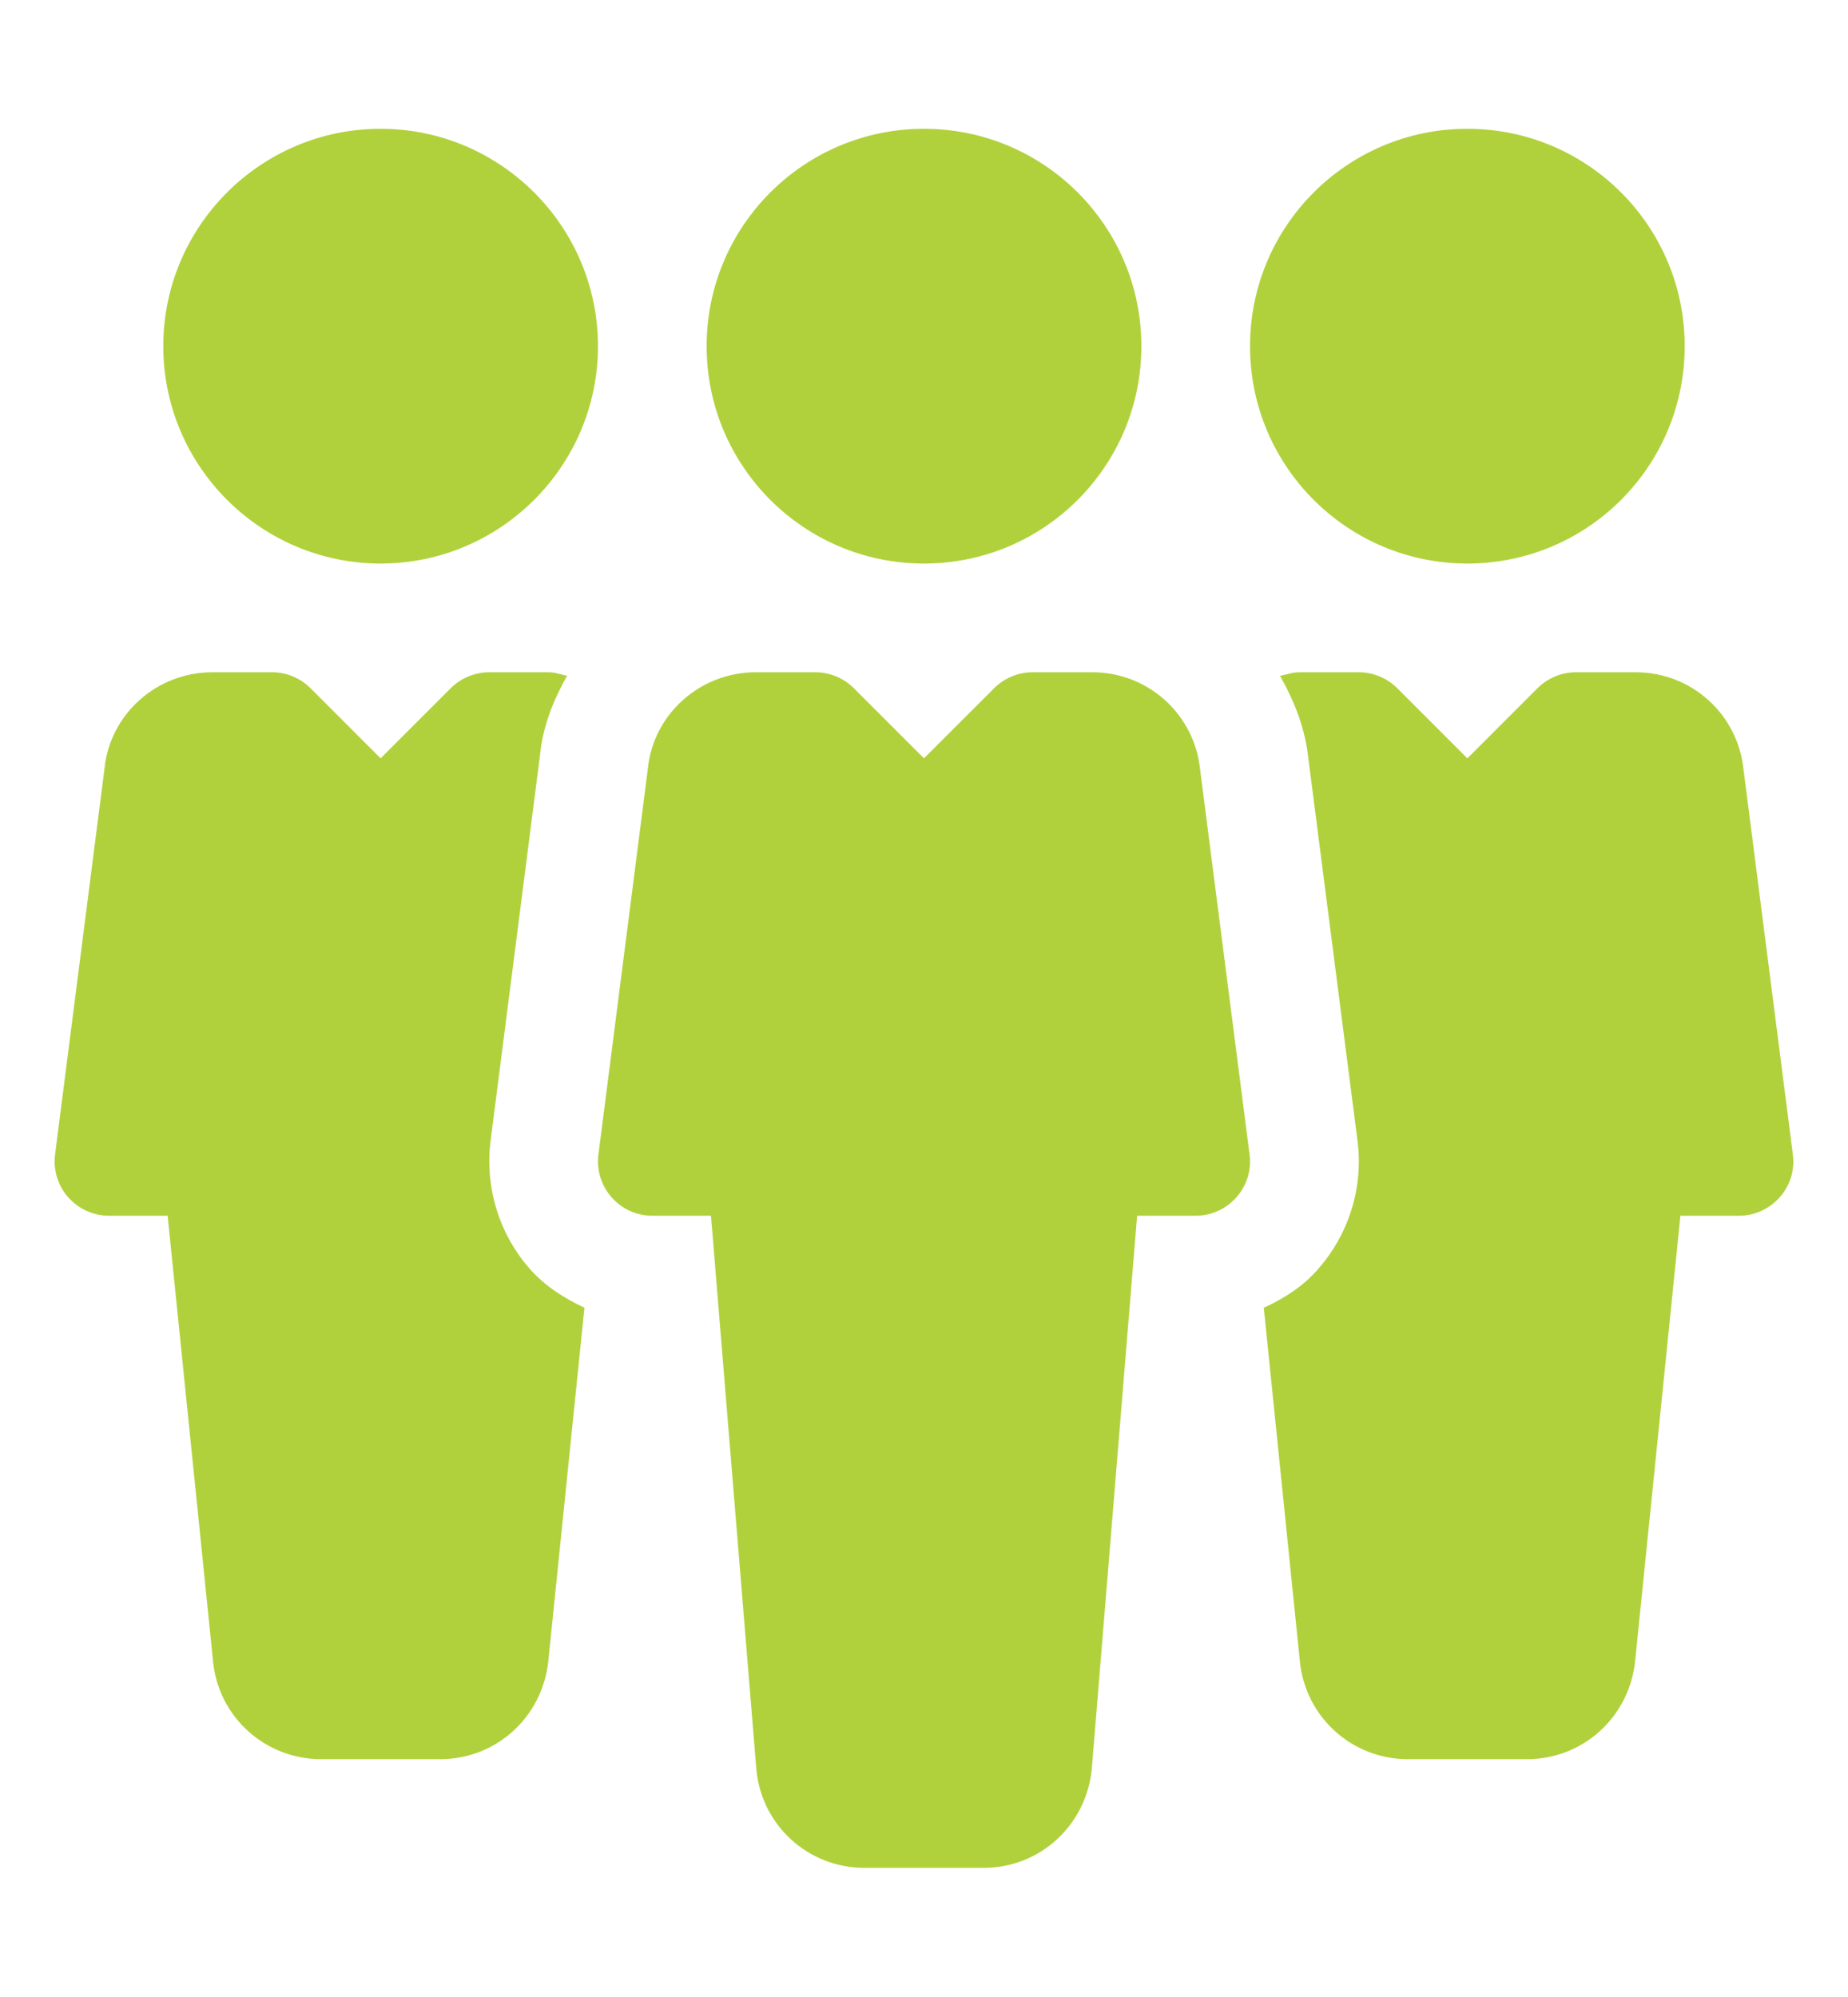 <?xml version="1.0" encoding="utf-8"?>
<!-- Generator: Adobe Illustrator 16.0.3, SVG Export Plug-In . SVG Version: 6.00 Build 0)  -->
<!DOCTYPE svg PUBLIC "-//W3C//DTD SVG 1.1//EN" "http://www.w3.org/Graphics/SVG/1.1/DTD/svg11.dtd">
<svg version="1.1" id="Capa_1" xmlns="http://www.w3.org/2000/svg" xmlns:xlink="http://www.w3.org/1999/xlink" x="0px" y="0px"
	 width="57.396px" height="62px" viewBox="0 0 57.396 62" enable-background="new 0 0 57.396 62" xml:space="preserve">
<path fill="#B1D13C" d="M28.697,3.999c3.729,0,6.752,3.022,6.752,6.75c0,3.729-3.023,6.75-6.752,6.75c-3.728,0-6.75-3.021-6.75-6.75
	C21.947,7.021,24.97,3.999,28.697,3.999"/>
<path fill="#B1D13C" d="M33.924,20.875h-1.85c-0.45,0-0.879,0.179-1.196,0.493l-2.181,2.18l-2.18-2.18
	c-0.317-0.314-0.746-0.493-1.195-0.493h-1.846c-1.741,0-3.187,1.306-3.355,2.994l-1.535,11.982
	c-0.062,0.479,0.088,0.965,0.408,1.326c0.32,0.365,0.779,0.574,1.266,0.574h1.822l1.411,17.213c0.169,1.729,1.617,3.037,3.358,3.037
	h3.695c1.742,0,3.188-1.309,3.363-3.068l1.408-17.182h1.818c0.486,0,0.945-0.209,1.266-0.574c0.324-0.361,0.473-0.848,0.408-1.33
	l-1.533-11.934C37.105,22.18,35.66,20.875,33.924,20.875"/>
<path fill="#B1D13C" d="M45.574,3.999c3.729,0,6.75,3.022,6.75,6.75c0,3.729-3.021,6.75-6.75,6.75s-6.75-3.021-6.75-6.75
	C38.824,7.021,41.846,3.999,45.574,3.999"/>
<path fill="#B1D13C" d="M11.821,3.999c-3.723,0-6.75,3.027-6.75,6.75s3.027,6.75,6.75,6.75c3.72,0,6.751-3.027,6.751-6.75
	S15.541,3.999,11.821,3.999"/>
<path fill="#B1D13C" d="M54.154,23.916c-0.172-1.735-1.613-3.041-3.355-3.041h-1.85c-0.449,0-0.877,0.179-1.195,0.493l-2.18,2.18
	l-2.18-2.18c-0.318-0.314-0.746-0.493-1.191-0.493h-1.85c-0.211,0-0.398,0.074-0.598,0.111c0.436,0.77,0.775,1.603,0.877,2.538
	l1.529,11.893c0.189,1.449-0.264,2.908-1.236,4.004c-0.459,0.527-1.045,0.898-1.674,1.188l1.121,10.98
	c0.172,1.73,1.617,3.037,3.357,3.037h3.697c1.74,0,3.186-1.309,3.361-3.068l1.404-13.807h1.818c0.486,0,0.945-0.211,1.266-0.574
	c0.324-0.361,0.473-0.848,0.408-1.33L54.154,23.916z"/>
<path fill="#B1D13C" d="M15.237,35.425l1.536-11.985c0.088-0.898,0.418-1.708,0.84-2.457c-0.188-0.034-0.367-0.108-0.566-0.108
	h-1.85c-0.449,0-0.878,0.179-1.195,0.492l-2.181,2.181l-2.18-2.181c-0.317-0.313-0.746-0.492-1.191-0.492h-1.85
	c-1.742,0-3.187,1.307-3.355,2.993L1.71,35.851c-0.061,0.479,0.088,0.965,0.408,1.326c0.32,0.363,0.783,0.574,1.266,0.574h1.822
	l1.411,13.838c0.169,1.729,1.617,3.037,3.358,3.037h3.695c1.742,0,3.187-1.309,3.362-3.068l1.12-10.951
	c-0.631-0.295-1.222-0.668-1.694-1.203C15.501,38.321,15.056,36.866,15.237,35.425"/>
</svg>
